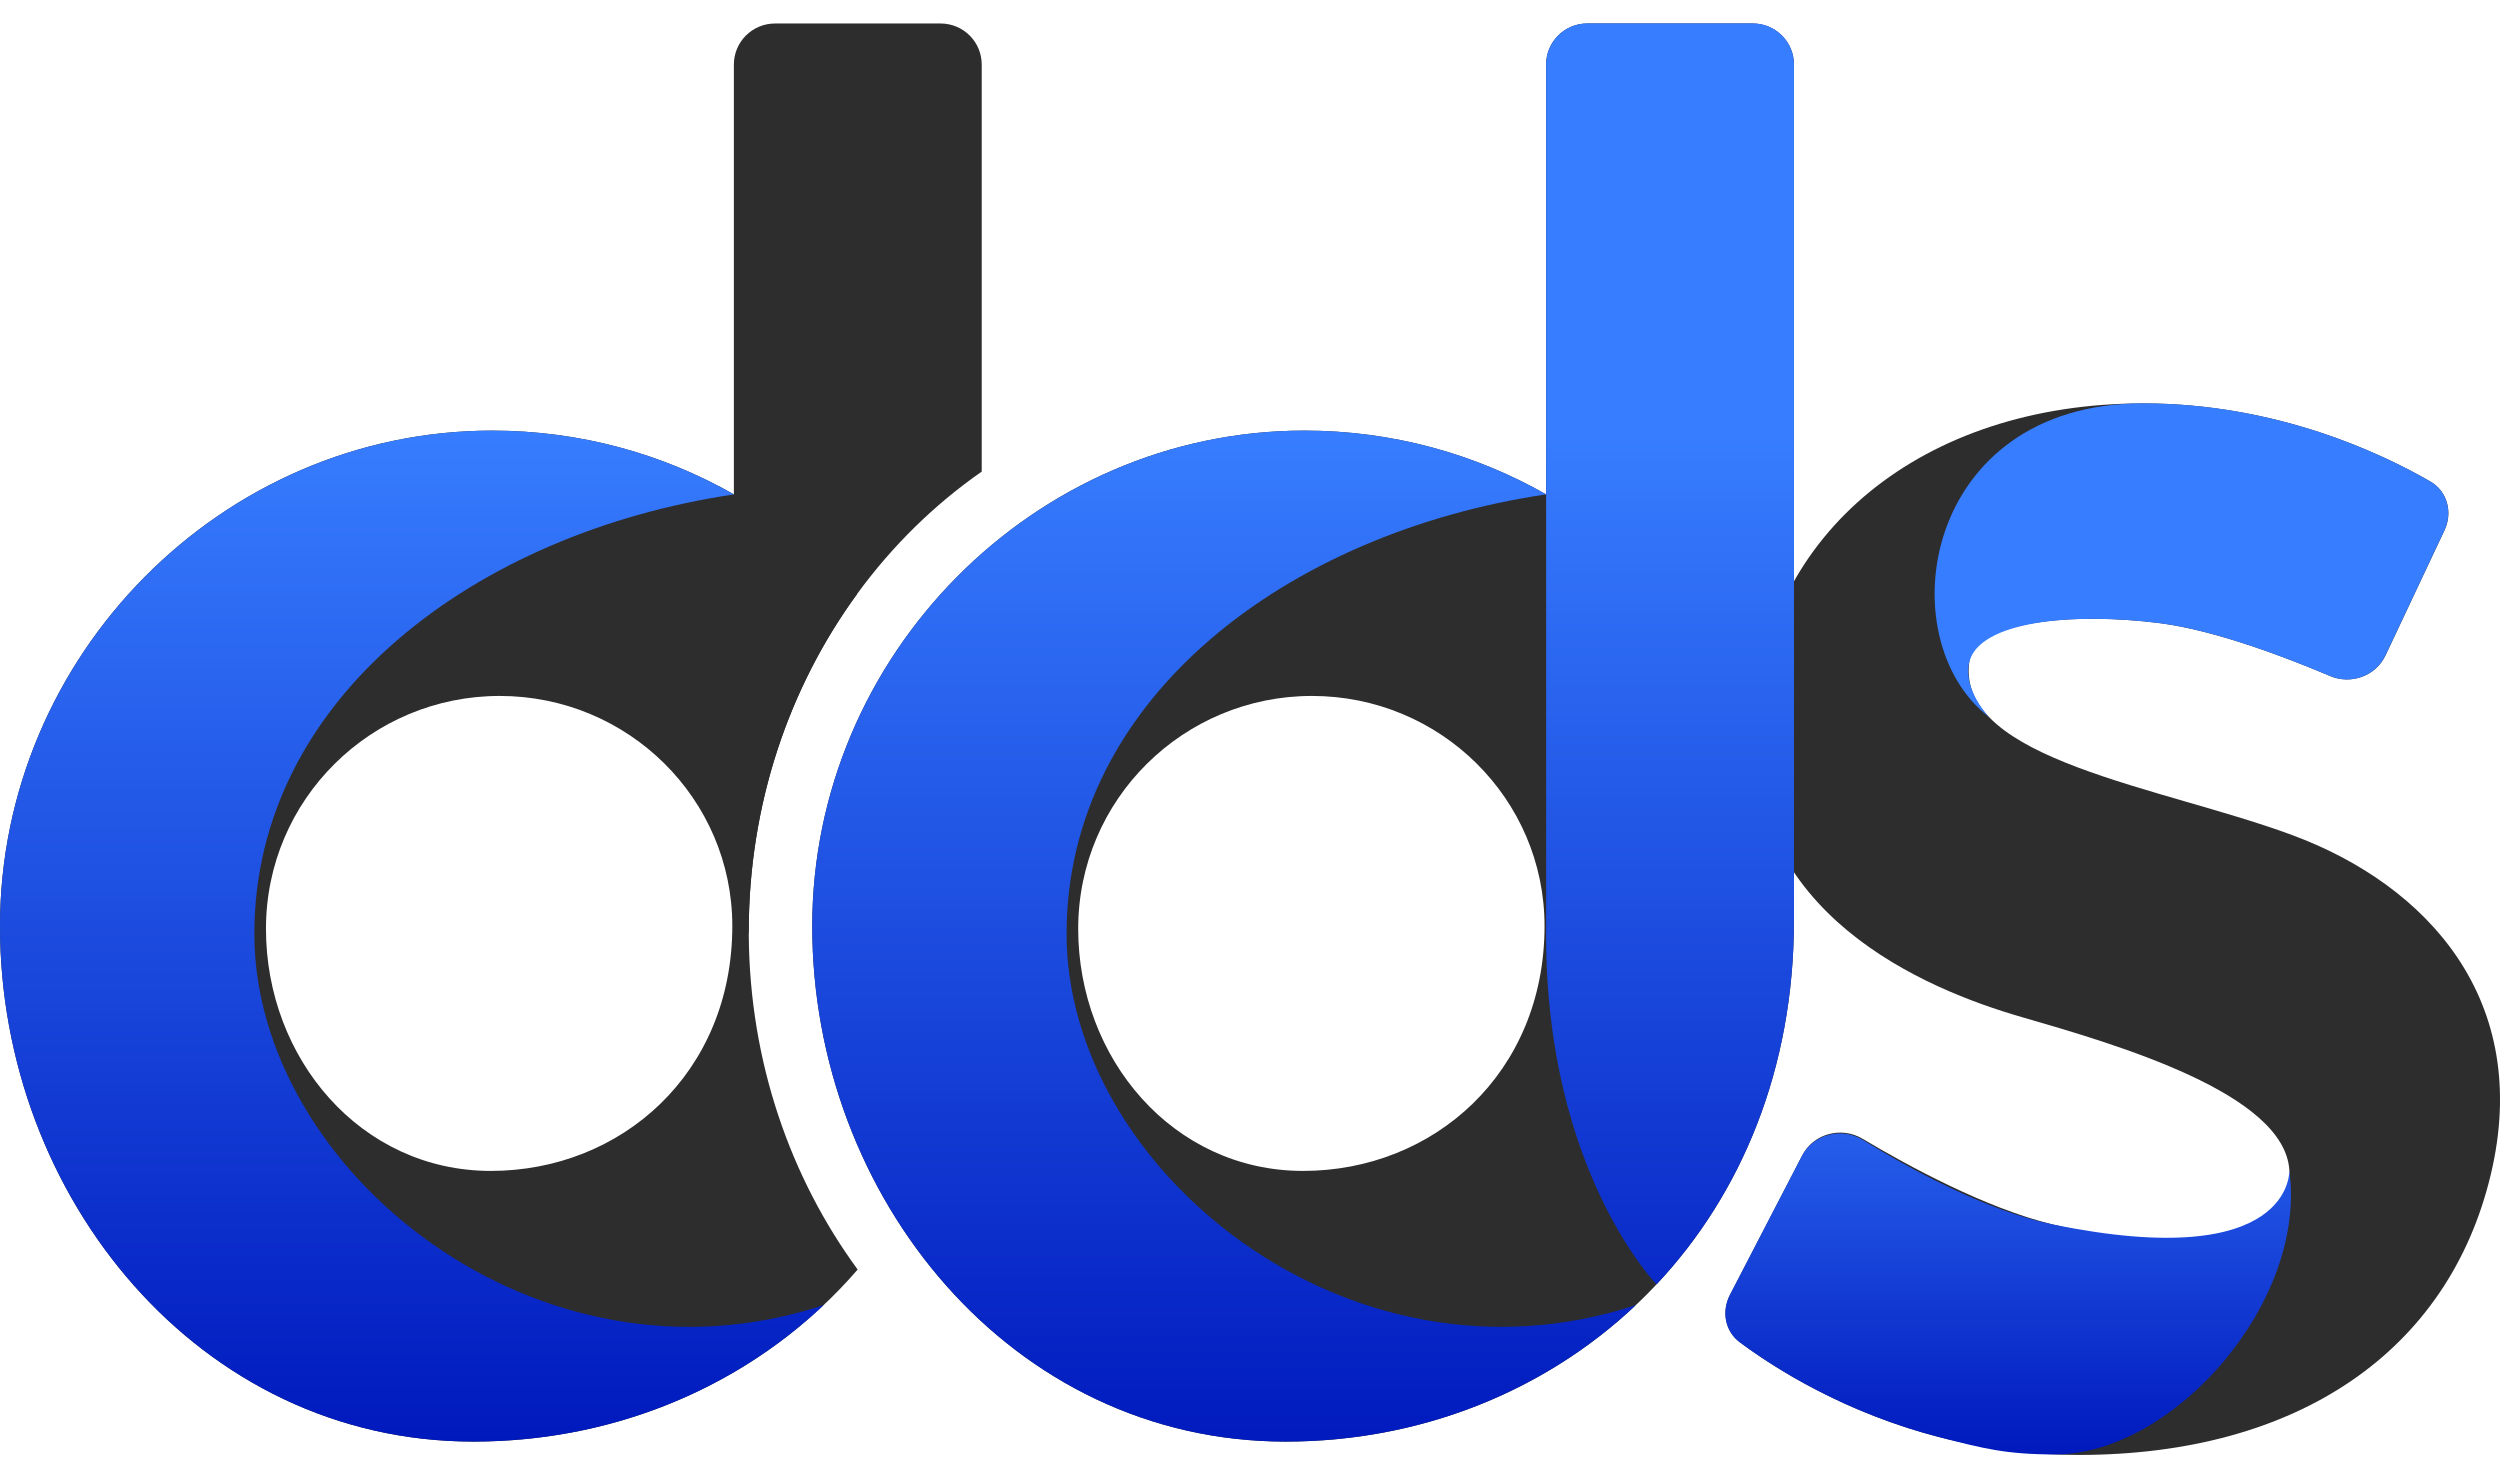 <svg width="93" height="55" viewBox="0 0 93 55" fill="none" xmlns="http://www.w3.org/2000/svg">
<g clip-path="url(#clip0_2348_10019)">
<path d="M88.741 24.382C88.379 25.149 87.461 25.479 86.68 25.148C85.083 24.47 82.428 23.45 80.356 23.183C77.176 22.774 73.434 23.076 73.25 24.67C72.834 28.277 80.434 29.271 85.273 31.066C90.272 32.92 94.217 37.179 92.654 43.706C91.093 50.233 85.519 54.124 77.317 54.124C71.107 54.124 66.562 51.303 64.722 49.933C64.171 49.523 64.039 48.782 64.355 48.172L67.048 42.974C67.468 42.164 68.503 41.894 69.286 42.361C70.982 43.372 73.872 44.944 76.346 45.546C80.118 46.463 85.341 46.557 85.165 43.542C84.998 40.678 78.761 38.862 75.204 37.834C71.646 36.805 64.836 34.006 65.254 26.767C65.652 19.854 71.501 15.006 79.727 15.006C84.701 15.006 88.621 16.877 90.412 17.914C91.045 18.28 91.249 19.064 90.937 19.725L88.741 24.382Z" fill="#2D2D2D"/>
<path d="M65.206 0.874H59.044C58.2 0.874 57.515 1.558 57.515 2.403V34.671C57.515 34.755 57.584 34.824 57.668 34.824H66.582C66.667 34.824 66.735 34.755 66.735 34.671V2.403C66.735 1.558 66.05 0.874 65.206 0.874Z" fill="#151A41"/>
<path d="M57.516 18.391C54.862 16.881 51.792 16.018 48.52 16.018C38.46 16.018 30.215 24.395 30.215 34.455C30.215 44.515 37.615 53.627 47.822 53.627C53.185 53.627 58.133 51.495 61.623 47.779C64.775 44.422 66.736 39.773 66.736 34.234C66.736 27.445 63.023 21.524 57.516 18.391ZM48.473 43.558C43.624 43.558 40.109 39.368 40.109 34.551C40.109 29.733 44.026 25.889 48.804 25.889C53.583 25.889 57.457 29.72 57.457 34.447C57.457 39.93 53.322 43.558 48.473 43.558Z" fill="#2D2D2D"/>
<path d="M34.991 0.874C35.836 0.874 36.52 1.558 36.52 2.403V17.543C34.75 18.776 33.182 20.316 31.885 22.095C29.359 25.554 27.853 29.913 27.853 34.648C27.853 34.745 27.775 34.824 27.678 34.824H27.575C27.424 34.824 27.3 34.701 27.3 34.549V2.403C27.3 1.558 27.985 0.874 28.83 0.874H34.991Z" fill="#2D2D2D"/>
<path d="M27.855 34.822C27.854 34.764 27.854 34.705 27.854 34.647C27.854 29.912 29.36 25.553 31.886 22.093C30.572 20.625 29.025 19.371 27.301 18.391C24.648 16.881 21.577 16.018 18.305 16.018C8.245 16.018 -0 24.395 -0 34.455C-0 44.515 7.4 53.627 17.608 53.627C23.231 53.627 28.398 51.283 31.905 47.227C29.398 43.805 27.892 39.501 27.855 34.822ZM18.258 43.558C13.409 43.558 9.894 39.368 9.894 34.551C9.894 29.733 13.811 25.889 18.589 25.889C23.368 25.889 27.242 29.72 27.242 34.447C27.242 39.93 23.107 43.558 18.258 43.558Z" fill="#2D2D2D"/>
<path d="M73.988 26.673C70.221 23.766 71.498 15.005 79.724 15.005C84.698 15.005 88.618 16.876 90.409 17.913C91.042 18.279 91.245 19.062 90.933 19.724L88.737 24.382C88.375 25.149 87.457 25.479 86.676 25.147C85.079 24.469 82.424 23.449 80.352 23.183C77.172 22.774 73.581 23.087 73.246 24.67C73.034 25.673 73.988 26.673 73.988 26.673Z" fill="url(#paint0_linear_2348_10019)"/>
<path d="M85.162 43.541C85.836 48.438 80.851 54.105 76.446 54.105C74.588 54.105 73.748 53.871 72.215 53.481C68.628 52.566 66.011 50.894 64.72 49.934C64.169 49.524 64.035 48.782 64.352 48.171L67.027 43.009C67.453 42.186 68.511 41.922 69.3 42.407C70.992 43.449 73.859 45.036 76.343 45.545C85.341 47.391 85.162 43.541 85.162 43.541Z" fill="url(#paint1_linear_2348_10019)"/>
<path d="M65.207 0.872C66.052 0.872 66.736 1.557 66.736 2.401V34.234C66.736 39.773 64.775 44.422 61.623 47.779C61.623 47.779 57.516 43.558 57.516 34.822V2.401C57.516 1.557 58.201 0.872 59.045 0.872H65.207Z" fill="url(#paint2_linear_2348_10019)"/>
<path d="M39.677 34.741C39.677 25.962 47.92 19.811 57.516 18.391C54.863 16.881 51.792 16.018 48.521 16.018C38.461 16.018 30.215 24.395 30.215 34.456C30.215 44.516 37.615 53.627 47.823 53.627C52.803 53.627 57.425 51.789 60.855 48.549C50.195 52.069 39.677 43.509 39.677 34.741Z" fill="url(#paint3_linear_2348_10019)"/>
<path d="M9.462 34.742C9.462 25.963 17.706 19.812 27.302 18.392C24.648 16.881 21.577 16.019 18.306 16.019C8.246 16.019 0 24.396 0 34.456C0 44.516 7.4 53.627 17.608 53.627C22.588 53.627 27.211 51.789 30.64 48.55C19.98 52.07 9.462 43.509 9.462 34.742Z" fill="url(#paint4_linear_2348_10019)"/>
</g>
<defs>
<linearGradient id="paint0_linear_2348_10019" x1="35.017" y1="36.885" x2="35.017" y2="54.107" gradientUnits="userSpaceOnUse">
<stop stop-color="#377DFF"/>
<stop offset="1" stop-color="#0019BD"/>
</linearGradient>
<linearGradient id="paint1_linear_2348_10019" x1="35.017" y1="36.885" x2="35.017" y2="54.107" gradientUnits="userSpaceOnUse">
<stop stop-color="#377DFF"/>
<stop offset="1" stop-color="#0019BD"/>
</linearGradient>
<linearGradient id="paint2_linear_2348_10019" x1="38.205" y1="16.156" x2="38.205" y2="54.105" gradientUnits="userSpaceOnUse">
<stop stop-color="#377DFF"/>
<stop offset="1" stop-color="#0019BD"/>
</linearGradient>
<linearGradient id="paint3_linear_2348_10019" x1="38.205" y1="16.156" x2="38.205" y2="54.105" gradientUnits="userSpaceOnUse">
<stop stop-color="#377DFF"/>
<stop offset="1" stop-color="#0019BD"/>
</linearGradient>
<linearGradient id="paint4_linear_2348_10019" x1="15.32" y1="16.019" x2="15.32" y2="53.627" gradientUnits="userSpaceOnUse">
<stop stop-color="#377DFF"/>
<stop offset="1" stop-color="#0019BD"/>
</linearGradient>
<clipPath id="clip0_2348_10019">
<rect width="93" height="53.251" fill="white" transform="translate(0 0.874)"/>
</clipPath>
</defs>
</svg>
